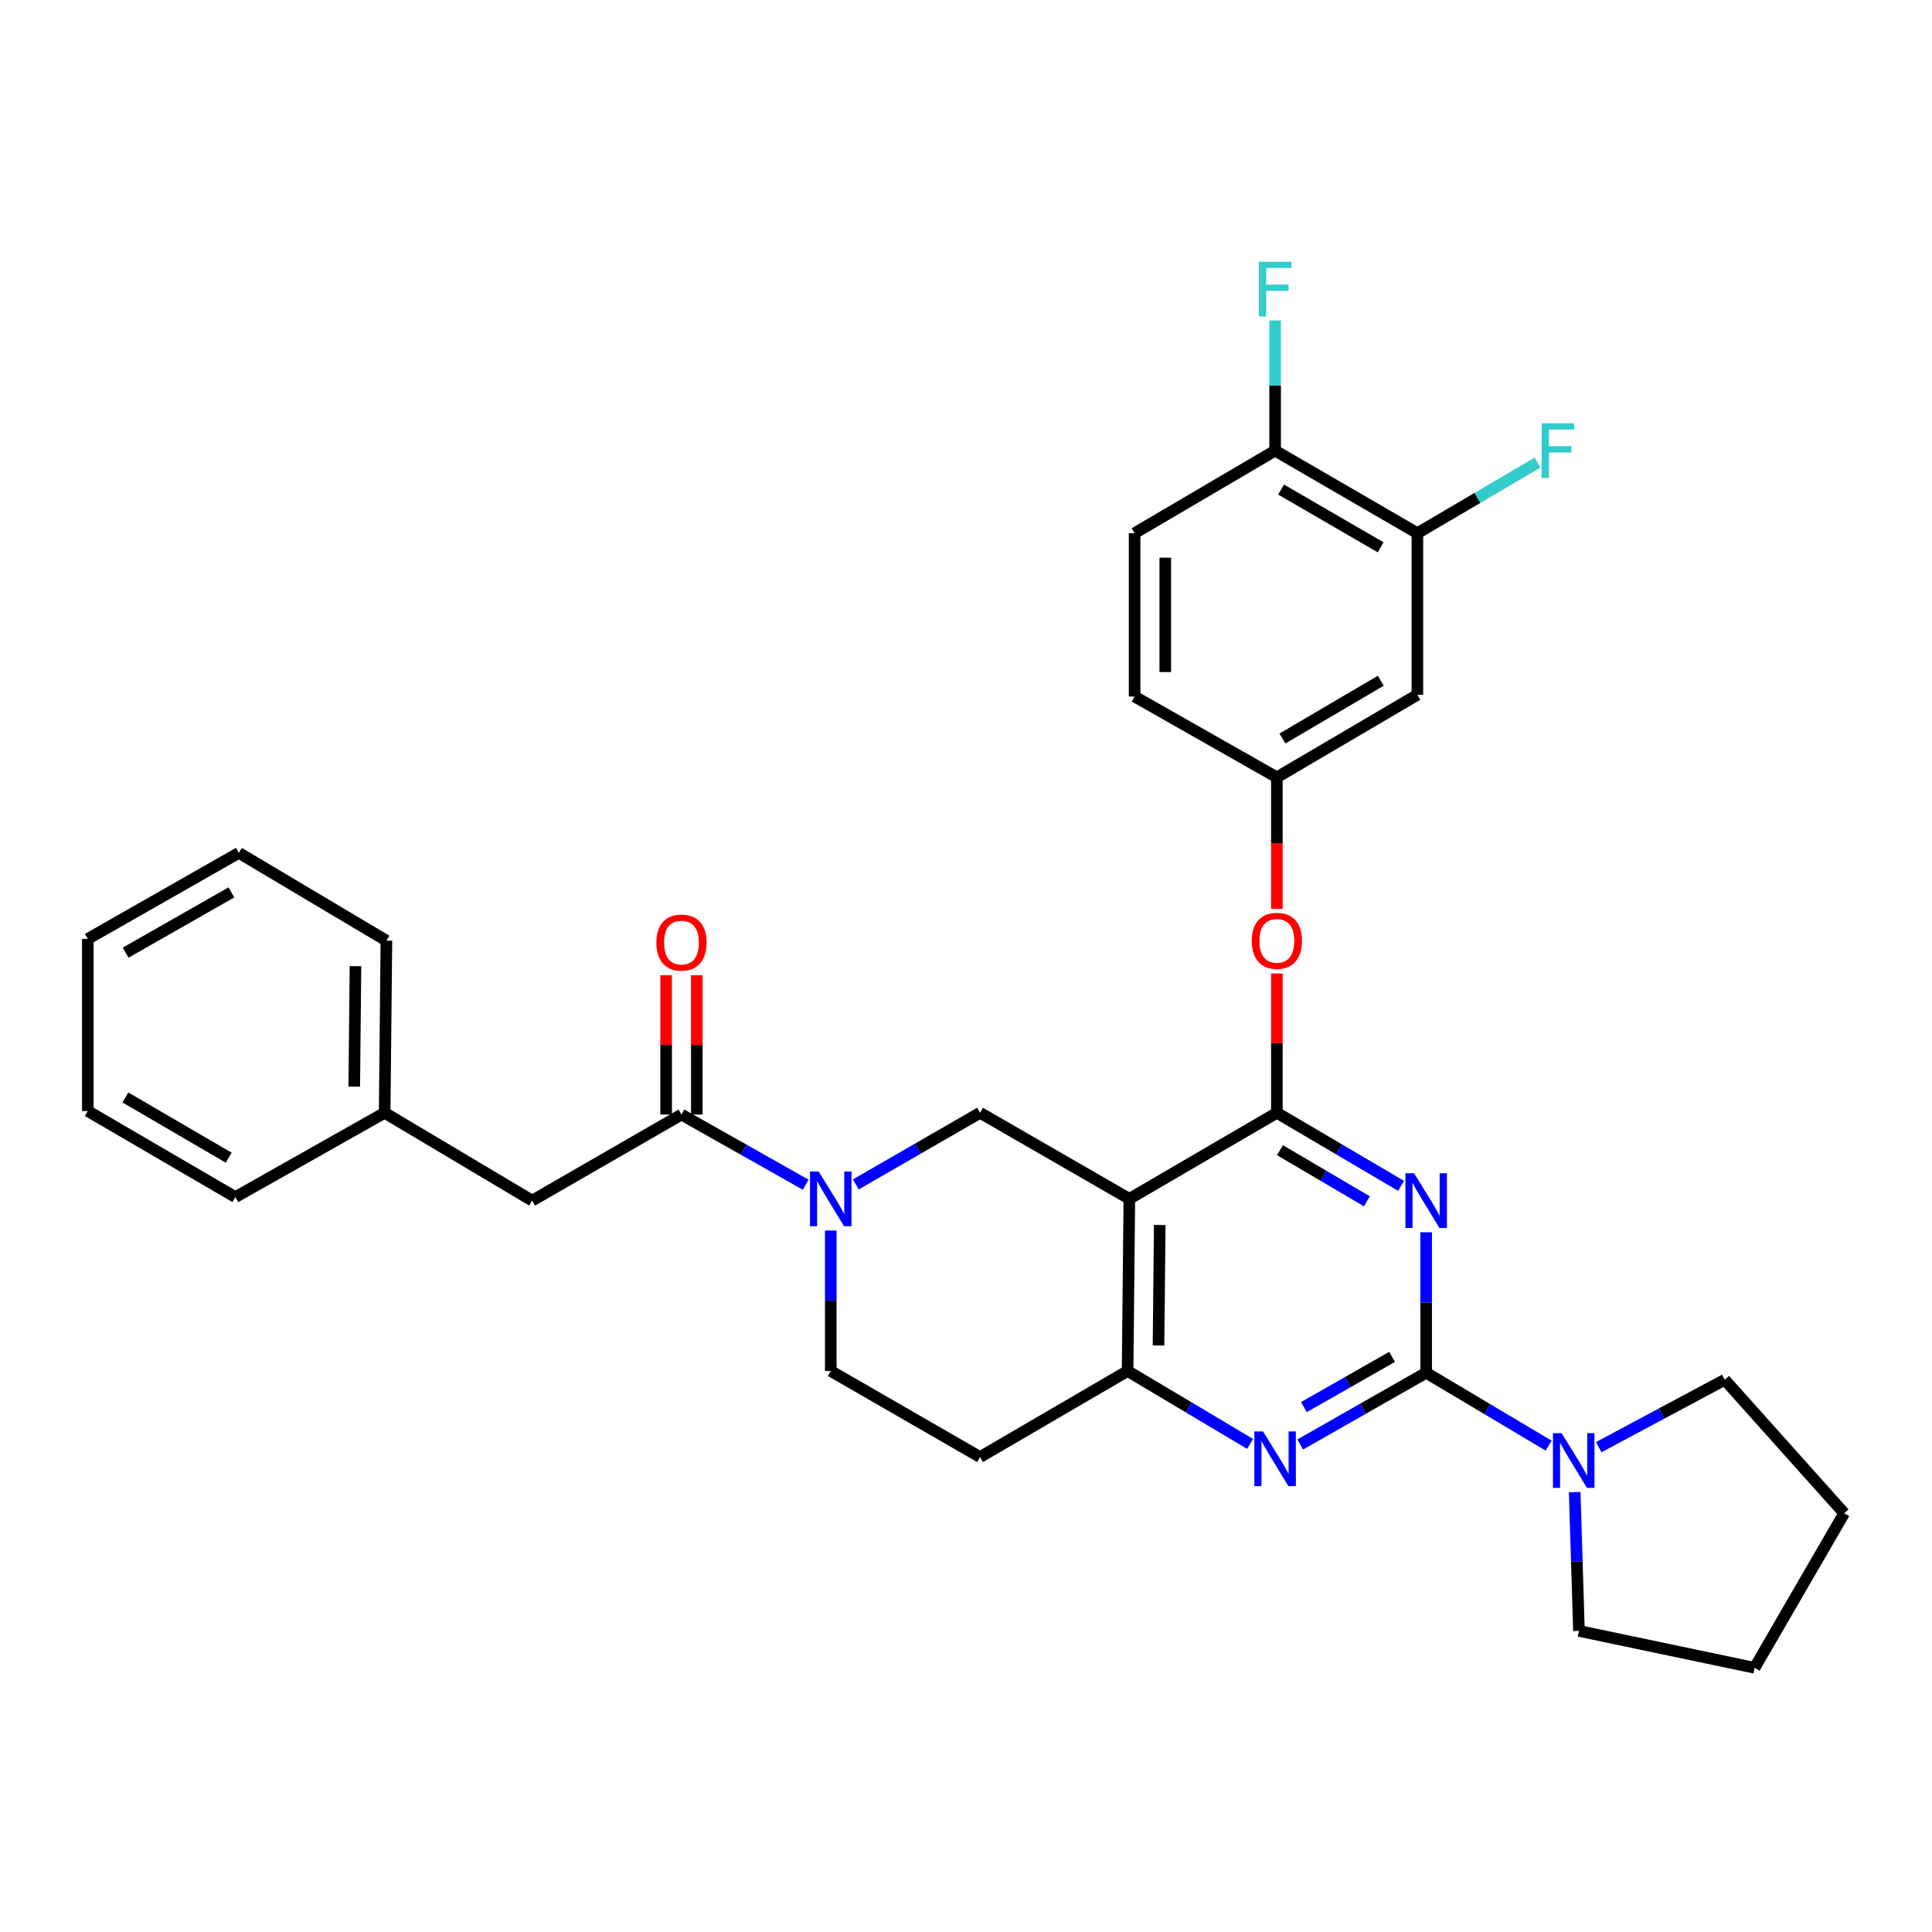 <?xml version='1.0' encoding='iso-8859-1'?>
<svg version='1.1' baseProfile='full'
              xmlns='http://www.w3.org/2000/svg'
                      xmlns:rdkit='http://www.rdkit.org/xml'
                      xmlns:xlink='http://www.w3.org/1999/xlink'
                  xml:space='preserve'
width='1000px' height='1000px' viewBox='0 0 1000 1000'>
<!-- END OF HEADER -->
<rect style='opacity:1.0;fill:#FFFFFF;stroke:none' width='1000' height='1000' x='0' y='0'> </rect>
<path class='bond-0' d='M 430,636.91 L 430,673.265' style='fill:none;fill-rule:evenodd;stroke:#0000FF;stroke-width:6px;stroke-linecap:butt;stroke-linejoin:miter;stroke-opacity:1' />
<path class='bond-0' d='M 430,673.265 L 430,709.62' style='fill:none;fill-rule:evenodd;stroke:#000000;stroke-width:6px;stroke-linecap:butt;stroke-linejoin:miter;stroke-opacity:1' />
<path class='bond-1' d='M 442.97,613.046 L 475.122,594.512' style='fill:none;fill-rule:evenodd;stroke:#0000FF;stroke-width:6px;stroke-linecap:butt;stroke-linejoin:miter;stroke-opacity:1' />
<path class='bond-1' d='M 475.122,594.512 L 507.274,575.978' style='fill:none;fill-rule:evenodd;stroke:#000000;stroke-width:6px;stroke-linecap:butt;stroke-linejoin:miter;stroke-opacity:1' />
<path class='bond-2' d='M 417.042,613.206 L 384.884,595.051' style='fill:none;fill-rule:evenodd;stroke:#0000FF;stroke-width:6px;stroke-linecap:butt;stroke-linejoin:miter;stroke-opacity:1' />
<path class='bond-2' d='M 384.884,595.051 L 352.726,576.895' style='fill:none;fill-rule:evenodd;stroke:#000000;stroke-width:6px;stroke-linecap:butt;stroke-linejoin:miter;stroke-opacity:1' />
<path class='bond-3' d='M 430,709.62 L 507.274,754.165' style='fill:none;fill-rule:evenodd;stroke:#000000;stroke-width:6px;stroke-linecap:butt;stroke-linejoin:miter;stroke-opacity:1' />
<path class='bond-4' d='M 507.274,754.165 L 583.64,709.62' style='fill:none;fill-rule:evenodd;stroke:#000000;stroke-width:6px;stroke-linecap:butt;stroke-linejoin:miter;stroke-opacity:1' />
<path class='bond-5' d='M 507.274,575.978 L 584.548,620.522' style='fill:none;fill-rule:evenodd;stroke:#000000;stroke-width:6px;stroke-linecap:butt;stroke-linejoin:miter;stroke-opacity:1' />
<path class='bond-6' d='M 584.548,620.522 L 583.64,709.62' style='fill:none;fill-rule:evenodd;stroke:#000000;stroke-width:6px;stroke-linecap:butt;stroke-linejoin:miter;stroke-opacity:1' />
<path class='bond-6' d='M 600.282,634.049 L 599.647,696.417' style='fill:none;fill-rule:evenodd;stroke:#000000;stroke-width:6px;stroke-linecap:butt;stroke-linejoin:miter;stroke-opacity:1' />
<path class='bond-7' d='M 584.548,620.522 L 660.905,575.978' style='fill:none;fill-rule:evenodd;stroke:#000000;stroke-width:6px;stroke-linecap:butt;stroke-linejoin:miter;stroke-opacity:1' />
<path class='bond-8' d='M 583.64,709.62 L 615.338,728.489' style='fill:none;fill-rule:evenodd;stroke:#000000;stroke-width:6px;stroke-linecap:butt;stroke-linejoin:miter;stroke-opacity:1' />
<path class='bond-8' d='M 615.338,728.489 L 647.036,747.358' style='fill:none;fill-rule:evenodd;stroke:#0000FF;stroke-width:6px;stroke-linecap:butt;stroke-linejoin:miter;stroke-opacity:1' />
<path class='bond-9' d='M 672.987,747.672 L 705.583,729.101' style='fill:none;fill-rule:evenodd;stroke:#0000FF;stroke-width:6px;stroke-linecap:butt;stroke-linejoin:miter;stroke-opacity:1' />
<path class='bond-9' d='M 705.583,729.101 L 738.18,710.529' style='fill:none;fill-rule:evenodd;stroke:#000000;stroke-width:6px;stroke-linecap:butt;stroke-linejoin:miter;stroke-opacity:1' />
<path class='bond-9' d='M 674.909,728.311 L 697.726,715.311' style='fill:none;fill-rule:evenodd;stroke:#0000FF;stroke-width:6px;stroke-linecap:butt;stroke-linejoin:miter;stroke-opacity:1' />
<path class='bond-9' d='M 697.726,715.311 L 720.544,702.31' style='fill:none;fill-rule:evenodd;stroke:#000000;stroke-width:6px;stroke-linecap:butt;stroke-linejoin:miter;stroke-opacity:1' />
<path class='bond-10' d='M 738.18,710.529 L 738.18,674.178' style='fill:none;fill-rule:evenodd;stroke:#000000;stroke-width:6px;stroke-linecap:butt;stroke-linejoin:miter;stroke-opacity:1' />
<path class='bond-10' d='M 738.18,674.178 L 738.18,637.827' style='fill:none;fill-rule:evenodd;stroke:#0000FF;stroke-width:6px;stroke-linecap:butt;stroke-linejoin:miter;stroke-opacity:1' />
<path class='bond-11' d='M 738.18,710.529 L 769.882,729.398' style='fill:none;fill-rule:evenodd;stroke:#000000;stroke-width:6px;stroke-linecap:butt;stroke-linejoin:miter;stroke-opacity:1' />
<path class='bond-11' d='M 769.882,729.398 L 801.584,748.267' style='fill:none;fill-rule:evenodd;stroke:#0000FF;stroke-width:6px;stroke-linecap:butt;stroke-linejoin:miter;stroke-opacity:1' />
<path class='bond-12' d='M 725.198,613.802 L 693.052,594.89' style='fill:none;fill-rule:evenodd;stroke:#0000FF;stroke-width:6px;stroke-linecap:butt;stroke-linejoin:miter;stroke-opacity:1' />
<path class='bond-12' d='M 693.052,594.89 L 660.905,575.978' style='fill:none;fill-rule:evenodd;stroke:#000000;stroke-width:6px;stroke-linecap:butt;stroke-linejoin:miter;stroke-opacity:1' />
<path class='bond-12' d='M 707.507,621.808 L 685.004,608.569' style='fill:none;fill-rule:evenodd;stroke:#0000FF;stroke-width:6px;stroke-linecap:butt;stroke-linejoin:miter;stroke-opacity:1' />
<path class='bond-12' d='M 685.004,608.569 L 662.502,595.331' style='fill:none;fill-rule:evenodd;stroke:#000000;stroke-width:6px;stroke-linecap:butt;stroke-linejoin:miter;stroke-opacity:1' />
<path class='bond-13' d='M 660.905,575.978 L 660.905,539.927' style='fill:none;fill-rule:evenodd;stroke:#000000;stroke-width:6px;stroke-linecap:butt;stroke-linejoin:miter;stroke-opacity:1' />
<path class='bond-13' d='M 660.905,539.927 L 660.905,503.876' style='fill:none;fill-rule:evenodd;stroke:#FF0000;stroke-width:6px;stroke-linecap:butt;stroke-linejoin:miter;stroke-opacity:1' />
<path class='bond-14' d='M 827.502,749.051 L 860.115,731.606' style='fill:none;fill-rule:evenodd;stroke:#0000FF;stroke-width:6px;stroke-linecap:butt;stroke-linejoin:miter;stroke-opacity:1' />
<path class='bond-14' d='M 860.115,731.606 L 892.728,714.161' style='fill:none;fill-rule:evenodd;stroke:#000000;stroke-width:6px;stroke-linecap:butt;stroke-linejoin:miter;stroke-opacity:1' />
<path class='bond-15' d='M 815.051,772.347 L 816.161,808.255' style='fill:none;fill-rule:evenodd;stroke:#0000FF;stroke-width:6px;stroke-linecap:butt;stroke-linejoin:miter;stroke-opacity:1' />
<path class='bond-15' d='M 816.161,808.255 L 817.27,844.162' style='fill:none;fill-rule:evenodd;stroke:#000000;stroke-width:6px;stroke-linecap:butt;stroke-linejoin:miter;stroke-opacity:1' />
<path class='bond-16' d='M 275.452,621.439 L 199.095,575.978' style='fill:none;fill-rule:evenodd;stroke:#000000;stroke-width:6px;stroke-linecap:butt;stroke-linejoin:miter;stroke-opacity:1' />
<path class='bond-17' d='M 275.452,621.439 L 352.726,576.895' style='fill:none;fill-rule:evenodd;stroke:#000000;stroke-width:6px;stroke-linecap:butt;stroke-linejoin:miter;stroke-opacity:1' />
<path class='bond-18' d='M 360.661,576.895 L 360.661,540.839' style='fill:none;fill-rule:evenodd;stroke:#000000;stroke-width:6px;stroke-linecap:butt;stroke-linejoin:miter;stroke-opacity:1' />
<path class='bond-18' d='M 360.661,540.839 L 360.661,504.784' style='fill:none;fill-rule:evenodd;stroke:#FF0000;stroke-width:6px;stroke-linecap:butt;stroke-linejoin:miter;stroke-opacity:1' />
<path class='bond-18' d='M 344.79,576.895 L 344.79,540.839' style='fill:none;fill-rule:evenodd;stroke:#000000;stroke-width:6px;stroke-linecap:butt;stroke-linejoin:miter;stroke-opacity:1' />
<path class='bond-18' d='M 344.79,540.839 L 344.79,504.784' style='fill:none;fill-rule:evenodd;stroke:#FF0000;stroke-width:6px;stroke-linecap:butt;stroke-linejoin:miter;stroke-opacity:1' />
<path class='bond-19' d='M 199.095,575.978 L 200.003,486.889' style='fill:none;fill-rule:evenodd;stroke:#000000;stroke-width:6px;stroke-linecap:butt;stroke-linejoin:miter;stroke-opacity:1' />
<path class='bond-19' d='M 183.361,562.453 L 183.996,500.09' style='fill:none;fill-rule:evenodd;stroke:#000000;stroke-width:6px;stroke-linecap:butt;stroke-linejoin:miter;stroke-opacity:1' />
<path class='bond-20' d='M 199.095,575.978 L 121.821,619.614' style='fill:none;fill-rule:evenodd;stroke:#000000;stroke-width:6px;stroke-linecap:butt;stroke-linejoin:miter;stroke-opacity:1' />
<path class='bond-21' d='M 200.003,486.889 L 123.637,441.436' style='fill:none;fill-rule:evenodd;stroke:#000000;stroke-width:6px;stroke-linecap:butt;stroke-linejoin:miter;stroke-opacity:1' />
<path class='bond-22' d='M 121.821,619.614 L 45.455,575.07' style='fill:none;fill-rule:evenodd;stroke:#000000;stroke-width:6px;stroke-linecap:butt;stroke-linejoin:miter;stroke-opacity:1' />
<path class='bond-22' d='M 118.362,599.223 L 64.906,568.042' style='fill:none;fill-rule:evenodd;stroke:#000000;stroke-width:6px;stroke-linecap:butt;stroke-linejoin:miter;stroke-opacity:1' />
<path class='bond-23' d='M 892.728,714.161 L 954.545,783.253' style='fill:none;fill-rule:evenodd;stroke:#000000;stroke-width:6px;stroke-linecap:butt;stroke-linejoin:miter;stroke-opacity:1' />
<path class='bond-24' d='M 817.27,844.162 L 908.176,863.252' style='fill:none;fill-rule:evenodd;stroke:#000000;stroke-width:6px;stroke-linecap:butt;stroke-linejoin:miter;stroke-opacity:1' />
<path class='bond-25' d='M 660.905,470.455 L 660.905,436.402' style='fill:none;fill-rule:evenodd;stroke:#FF0000;stroke-width:6px;stroke-linecap:butt;stroke-linejoin:miter;stroke-opacity:1' />
<path class='bond-25' d='M 660.905,436.402 L 660.905,402.349' style='fill:none;fill-rule:evenodd;stroke:#000000;stroke-width:6px;stroke-linecap:butt;stroke-linejoin:miter;stroke-opacity:1' />
<path class='bond-26' d='M 733.639,275.981 L 659.997,233.252' style='fill:none;fill-rule:evenodd;stroke:#000000;stroke-width:6px;stroke-linecap:butt;stroke-linejoin:miter;stroke-opacity:1' />
<path class='bond-26' d='M 714.628,283.299 L 663.079,253.389' style='fill:none;fill-rule:evenodd;stroke:#000000;stroke-width:6px;stroke-linecap:butt;stroke-linejoin:miter;stroke-opacity:1' />
<path class='bond-27' d='M 733.639,275.981 L 733.639,359.621' style='fill:none;fill-rule:evenodd;stroke:#000000;stroke-width:6px;stroke-linecap:butt;stroke-linejoin:miter;stroke-opacity:1' />
<path class='bond-28' d='M 733.639,275.981 L 764.737,257.709' style='fill:none;fill-rule:evenodd;stroke:#000000;stroke-width:6px;stroke-linecap:butt;stroke-linejoin:miter;stroke-opacity:1' />
<path class='bond-28' d='M 764.737,257.709 L 795.835,239.438' style='fill:none;fill-rule:evenodd;stroke:#33CCCC;stroke-width:6px;stroke-linecap:butt;stroke-linejoin:miter;stroke-opacity:1' />
<path class='bond-29' d='M 659.997,233.252 L 587.273,275.981' style='fill:none;fill-rule:evenodd;stroke:#000000;stroke-width:6px;stroke-linecap:butt;stroke-linejoin:miter;stroke-opacity:1' />
<path class='bond-30' d='M 659.997,233.252 L 659.997,199.562' style='fill:none;fill-rule:evenodd;stroke:#000000;stroke-width:6px;stroke-linecap:butt;stroke-linejoin:miter;stroke-opacity:1' />
<path class='bond-30' d='M 659.997,199.562 L 659.997,165.872' style='fill:none;fill-rule:evenodd;stroke:#33CCCC;stroke-width:6px;stroke-linecap:butt;stroke-linejoin:miter;stroke-opacity:1' />
<path class='bond-31' d='M 587.273,275.981 L 587.273,360.529' style='fill:none;fill-rule:evenodd;stroke:#000000;stroke-width:6px;stroke-linecap:butt;stroke-linejoin:miter;stroke-opacity:1' />
<path class='bond-31' d='M 603.144,288.663 L 603.144,347.847' style='fill:none;fill-rule:evenodd;stroke:#000000;stroke-width:6px;stroke-linecap:butt;stroke-linejoin:miter;stroke-opacity:1' />
<path class='bond-32' d='M 587.273,360.529 L 660.905,402.349' style='fill:none;fill-rule:evenodd;stroke:#000000;stroke-width:6px;stroke-linecap:butt;stroke-linejoin:miter;stroke-opacity:1' />
<path class='bond-33' d='M 660.905,402.349 L 733.639,359.621' style='fill:none;fill-rule:evenodd;stroke:#000000;stroke-width:6px;stroke-linecap:butt;stroke-linejoin:miter;stroke-opacity:1' />
<path class='bond-33' d='M 663.776,382.255 L 714.69,352.346' style='fill:none;fill-rule:evenodd;stroke:#000000;stroke-width:6px;stroke-linecap:butt;stroke-linejoin:miter;stroke-opacity:1' />
<path class='bond-34' d='M 954.545,783.253 L 908.176,863.252' style='fill:none;fill-rule:evenodd;stroke:#000000;stroke-width:6px;stroke-linecap:butt;stroke-linejoin:miter;stroke-opacity:1' />
<path class='bond-35' d='M 45.455,575.07 L 45.455,485.98' style='fill:none;fill-rule:evenodd;stroke:#000000;stroke-width:6px;stroke-linecap:butt;stroke-linejoin:miter;stroke-opacity:1' />
<path class='bond-36' d='M 123.637,441.436 L 45.455,485.98' style='fill:none;fill-rule:evenodd;stroke:#000000;stroke-width:6px;stroke-linecap:butt;stroke-linejoin:miter;stroke-opacity:1' />
<path class='bond-36' d='M 119.766,461.907 L 65.039,493.089' style='fill:none;fill-rule:evenodd;stroke:#000000;stroke-width:6px;stroke-linecap:butt;stroke-linejoin:miter;stroke-opacity:1' />
<path  class='atom-0' d='M 423.74 606.362
L 433.02 621.362
Q 433.94 622.842, 435.42 625.522
Q 436.9 628.202, 436.98 628.362
L 436.98 606.362
L 440.74 606.362
L 440.74 634.682
L 436.86 634.682
L 426.9 618.282
Q 425.74 616.362, 424.5 614.162
Q 423.3 611.962, 422.94 611.282
L 422.94 634.682
L 419.26 634.682
L 419.26 606.362
L 423.74 606.362
' fill='#0000FF'/>
<path  class='atom-6' d='M 653.737 740.913
L 663.017 755.913
Q 663.937 757.393, 665.417 760.073
Q 666.897 762.753, 666.977 762.913
L 666.977 740.913
L 670.737 740.913
L 670.737 769.233
L 666.857 769.233
L 656.897 752.833
Q 655.737 750.913, 654.497 748.713
Q 653.297 746.513, 652.937 745.833
L 652.937 769.233
L 649.257 769.233
L 649.257 740.913
L 653.737 740.913
' fill='#0000FF'/>
<path  class='atom-8' d='M 731.92 607.279
L 741.2 622.279
Q 742.12 623.759, 743.6 626.439
Q 745.08 629.119, 745.16 629.279
L 745.16 607.279
L 748.92 607.279
L 748.92 635.599
L 745.04 635.599
L 735.08 619.199
Q 733.92 617.279, 732.68 615.079
Q 731.48 612.879, 731.12 612.199
L 731.12 635.599
L 727.44 635.599
L 727.44 607.279
L 731.92 607.279
' fill='#0000FF'/>
<path  class='atom-10' d='M 808.286 741.821
L 817.566 756.821
Q 818.486 758.301, 819.966 760.981
Q 821.446 763.661, 821.526 763.821
L 821.526 741.821
L 825.286 741.821
L 825.286 770.141
L 821.406 770.141
L 811.446 753.741
Q 810.286 751.821, 809.046 749.621
Q 807.846 747.421, 807.486 746.741
L 807.486 770.141
L 803.806 770.141
L 803.806 741.821
L 808.286 741.821
' fill='#0000FF'/>
<path  class='atom-13' d='M 339.726 487.877
Q 339.726 481.077, 343.086 477.277
Q 346.446 473.477, 352.726 473.477
Q 359.006 473.477, 362.366 477.277
Q 365.726 481.077, 365.726 487.877
Q 365.726 494.757, 362.326 498.677
Q 358.926 502.557, 352.726 502.557
Q 346.486 502.557, 343.086 498.677
Q 339.726 494.797, 339.726 487.877
M 352.726 499.357
Q 357.046 499.357, 359.366 496.477
Q 361.726 493.557, 361.726 487.877
Q 361.726 482.317, 359.366 479.517
Q 357.046 476.677, 352.726 476.677
Q 348.406 476.677, 346.046 479.477
Q 343.726 482.277, 343.726 487.877
Q 343.726 493.597, 346.046 496.477
Q 348.406 499.357, 352.726 499.357
' fill='#FF0000'/>
<path  class='atom-19' d='M 647.905 486.969
Q 647.905 480.169, 651.265 476.369
Q 654.625 472.569, 660.905 472.569
Q 667.185 472.569, 670.545 476.369
Q 673.905 480.169, 673.905 486.969
Q 673.905 493.849, 670.505 497.769
Q 667.105 501.649, 660.905 501.649
Q 654.665 501.649, 651.265 497.769
Q 647.905 493.889, 647.905 486.969
M 660.905 498.449
Q 665.225 498.449, 667.545 495.569
Q 669.905 492.649, 669.905 486.969
Q 669.905 481.409, 667.545 478.609
Q 665.225 475.769, 660.905 475.769
Q 656.585 475.769, 654.225 478.569
Q 651.905 481.369, 651.905 486.969
Q 651.905 492.689, 654.225 495.569
Q 656.585 498.449, 660.905 498.449
' fill='#FF0000'/>
<path  class='atom-26' d='M 651.577 135.461
L 668.417 135.461
L 668.417 138.701
L 655.377 138.701
L 655.377 147.301
L 666.977 147.301
L 666.977 150.581
L 655.377 150.581
L 655.377 163.781
L 651.577 163.781
L 651.577 135.461
' fill='#33CCCC'/>
<path  class='atom-27' d='M 797.943 219.092
L 814.783 219.092
L 814.783 222.332
L 801.743 222.332
L 801.743 230.932
L 813.343 230.932
L 813.343 234.212
L 801.743 234.212
L 801.743 247.412
L 797.943 247.412
L 797.943 219.092
' fill='#33CCCC'/>
</svg>
